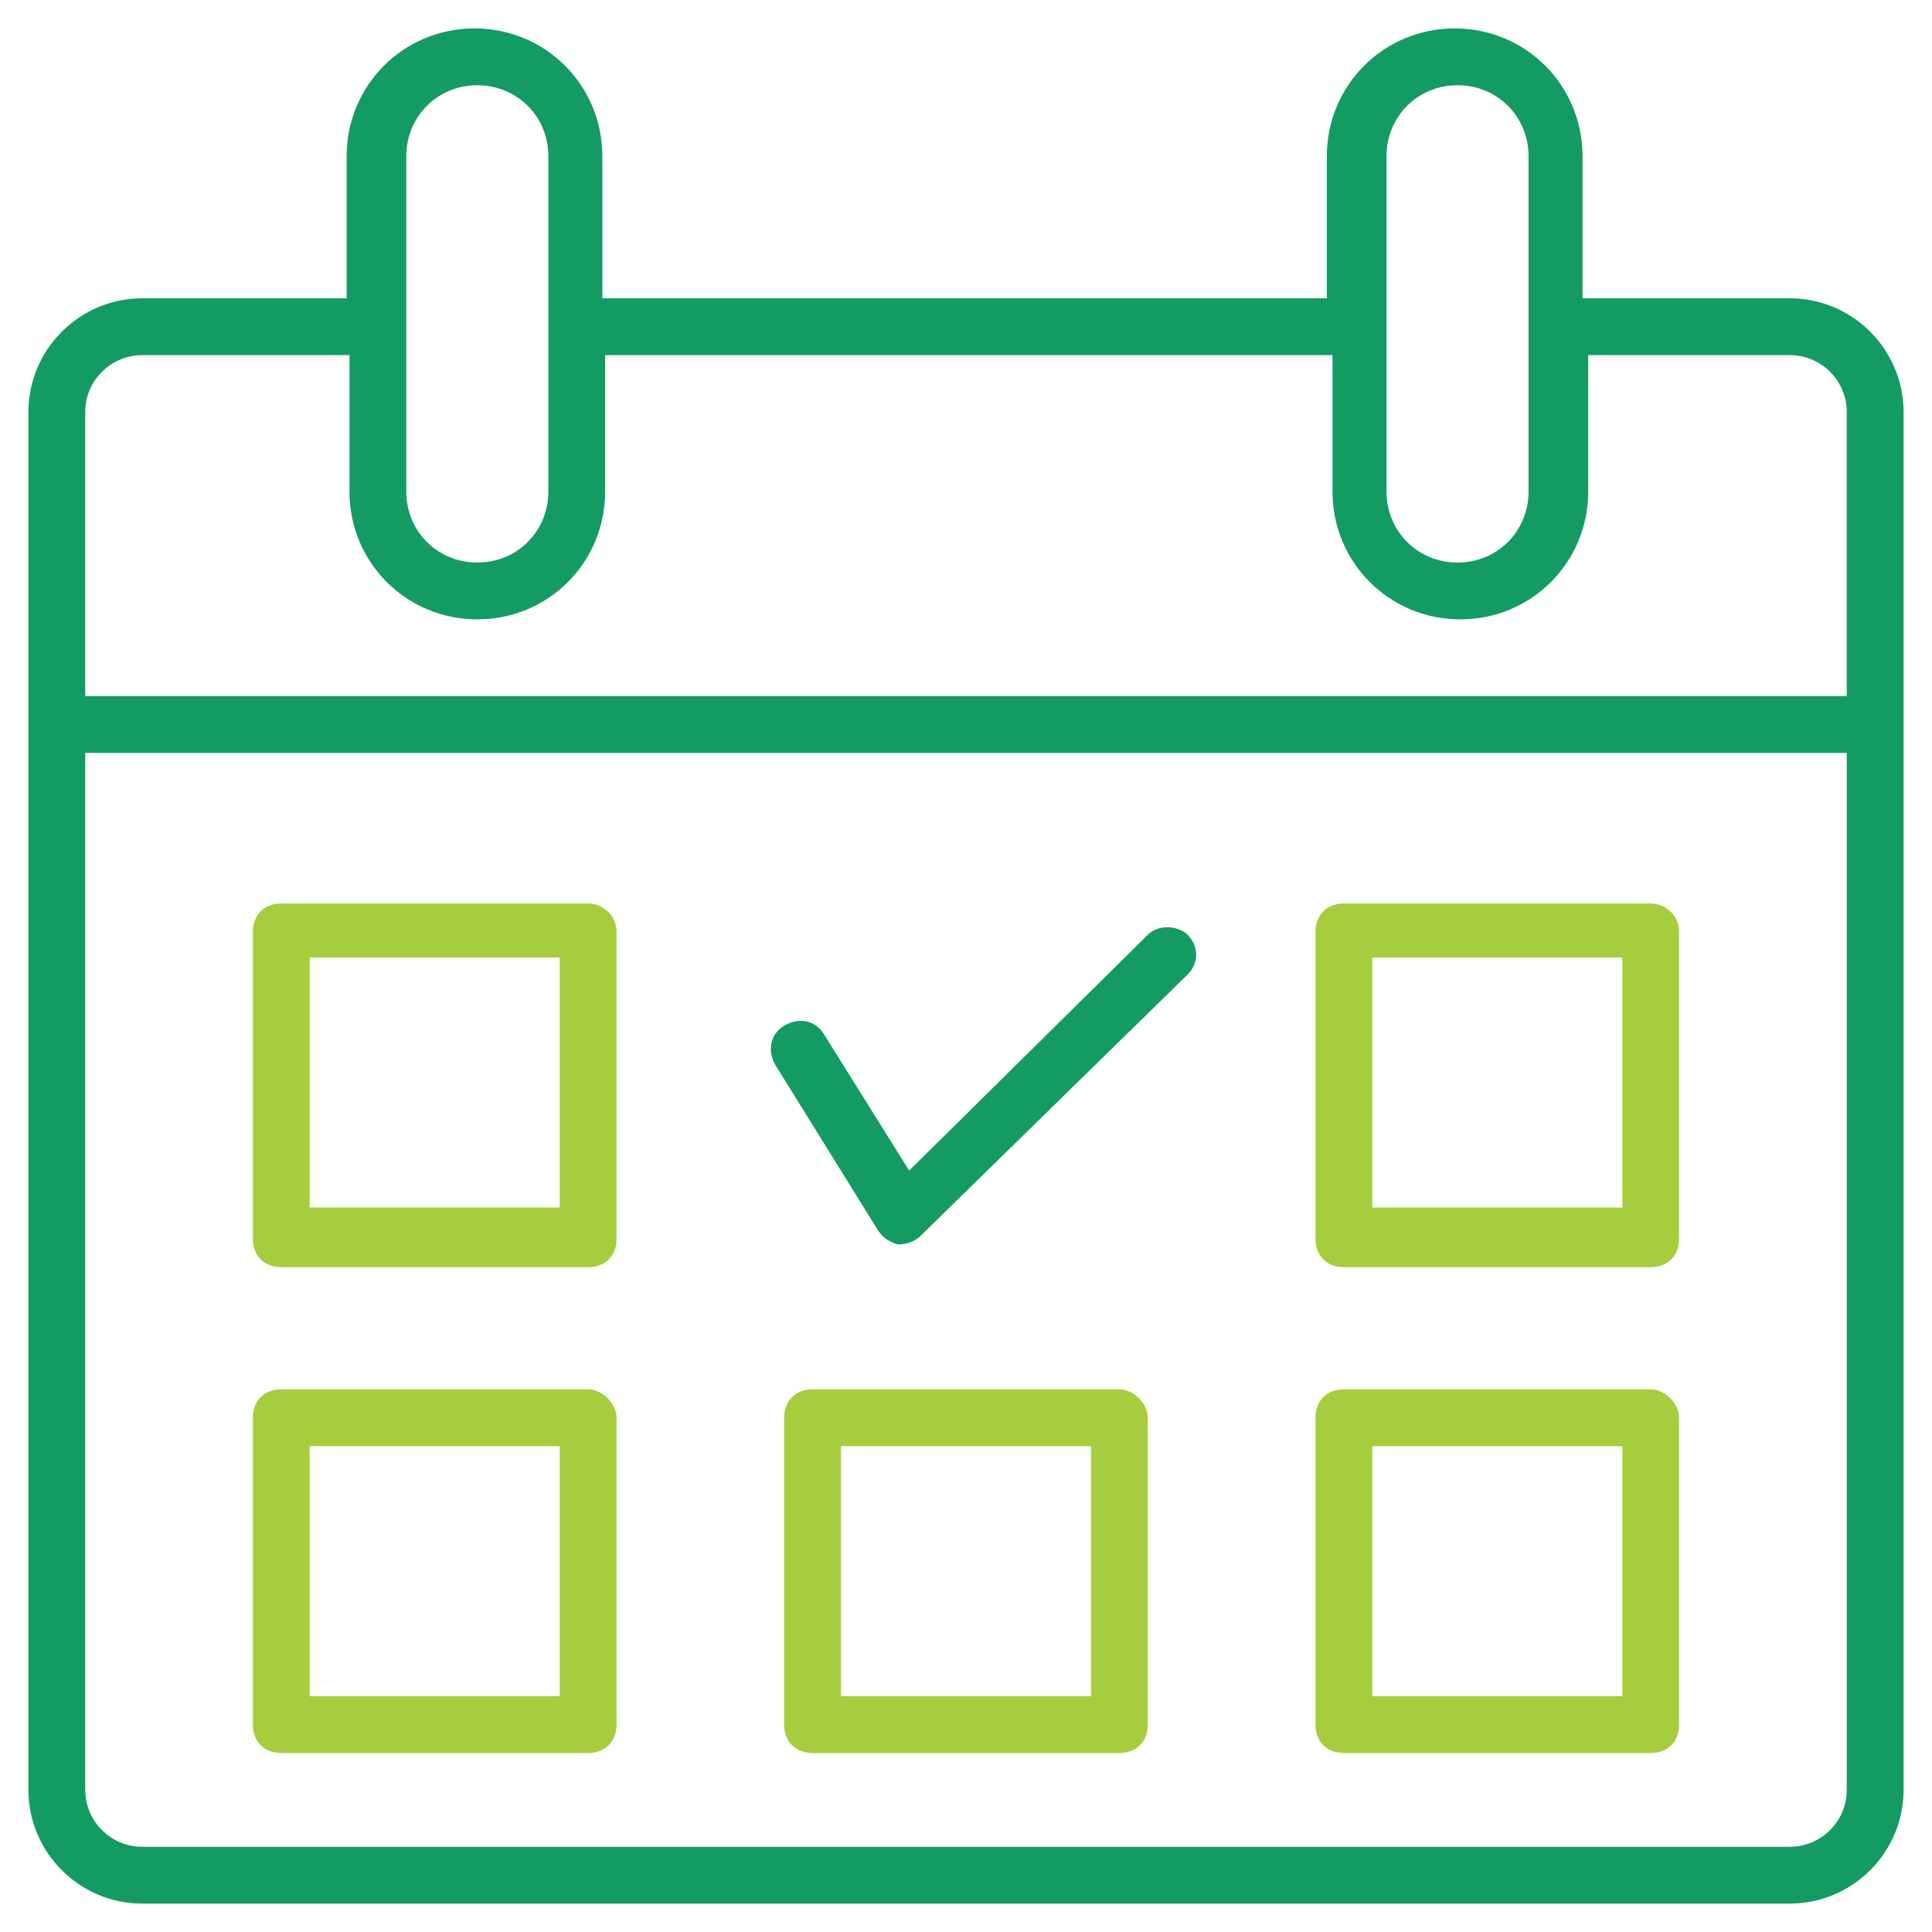 <?xml version="1.0" encoding="UTF-8"?> <!-- Generator: Adobe Illustrator 21.1.0, SVG Export Plug-In . SVG Version: 6.00 Build 0) --> <svg xmlns="http://www.w3.org/2000/svg" xmlns:xlink="http://www.w3.org/1999/xlink" id="Layer_1" x="0px" y="0px" viewBox="-49 141 512 512" style="enable-background:new -49 141 512 512;" xml:space="preserve"> <g> <path style="fill:#A6CD3D;" d="M106.858,380.435H25.54c-4.518,0-7.529,3.012-7.529,7.529v81.318c0,4.518,3.012,7.529,7.529,7.529 h81.318c4.518,0,7.529-3.012,7.529-7.529v-81.318C114.387,383.447,110.623,380.435,106.858,380.435z M99.328,461H33.07v-66.259 h66.259L99.328,461L99.328,461z"></path> <path style="fill:#A6CD3D;" d="M388.458,380.435H307.14c-4.518,0-7.529,3.012-7.529,7.529v81.318c0,4.518,3.012,7.529,7.529,7.529 h81.318c4.518,0,7.529-3.012,7.529-7.529v-81.318C395.987,383.447,392.223,380.435,388.458,380.435z M380.928,461h-66.259v-66.259 h66.259V461z"></path> <path style="fill:#A6CD3D;" d="M106.858,509.188H25.54c-4.518,0-7.529,3.012-7.529,7.529v81.318c0,4.518,3.012,7.529,7.529,7.529 h81.318c4.518,0,7.529-3.012,7.529-7.529v-81.318C114.387,512.953,110.623,509.188,106.858,509.188z M99.328,590.506H33.07v-66.259 h66.259L99.328,590.506L99.328,590.506z"></path> <path style="fill:#A6CD3D;" d="M247.658,509.188H166.34c-4.518,0-7.529,3.012-7.529,7.529v81.318c0,4.518,3.012,7.529,7.529,7.529 h81.318c4.518,0,7.529-3.012,7.529-7.529v-81.318C255.187,512.953,251.423,509.188,247.658,509.188z M240.128,590.506h-66.259 v-66.259h66.259V590.506z"></path> <path style="fill:#A6CD3D;" d="M388.458,509.188H307.14c-4.518,0-7.529,3.012-7.529,7.529v81.318c0,4.518,3.012,7.529,7.529,7.529 h81.318c4.518,0,7.529-3.012,7.529-7.529v-81.318C395.987,512.953,392.223,509.188,388.458,509.188z M380.928,590.506h-66.259 v-66.259h66.259V590.506z"></path> </g> <g> <path style="fill:#149B63;" d="M455.47,250.176c0-16.565-13.553-30.118-30.118-30.118h-54.965v-37.647 c0-18.824-15.059-33.882-33.882-33.882s-33.882,15.059-33.882,33.882v37.647h-192v-37.647c0-18.824-15.059-33.882-33.882-33.882 s-33.882,15.059-33.882,33.882v37.647h-54.212c-16.565,0-30.118,13.553-30.118,30.118v365.177 c0,16.565,13.553,30.118,30.118,30.118h436.706c16.565,0,30.118-13.553,30.118-30.118 C455.47,165.094,455.47,430.129,455.47,250.176z M318.434,182.412c0-10.541,8.282-18.824,18.824-18.824s18.824,8.282,18.824,18.824 c0,11.294,0,78.306,0,88.847s-8.282,18.824-18.824,18.824s-18.824-8.282-18.824-18.824V182.412z M58.67,182.412 c0-10.541,8.282-18.824,18.824-18.824s18.824,8.282,18.824,18.824c0,11.294,0,78.306,0,88.847s-8.282,18.824-18.824,18.824 s-18.824-8.282-18.824-18.824L58.67,182.412z M-11.354,235.118h54.965v36.141c0,18.824,15.059,33.882,33.882,33.882 s33.882-15.059,33.882-33.882v-36.141h192.753v36.141c0,18.824,15.059,33.882,33.882,33.882s33.882-15.059,33.882-33.882v-36.141 h53.459c8.282,0,15.059,6.776,15.059,15.059v75.294H-26.413v-75.294C-26.413,241.894-19.636,235.118-11.354,235.118z M425.352,630.412H-11.354c-8.282,0-15.059-6.776-15.059-15.059V340.529h466.824v274.824 C440.411,623.635,433.634,630.412,425.352,630.412z"></path> <path style="fill:#149B63;" d="M255.187,388.718l-63.247,62.494l-22.588-36.141c-2.259-3.765-6.776-4.518-10.541-2.259 s-4.518,6.776-2.259,10.541l27.106,43.671c1.506,2.259,3.012,3.012,5.271,3.765c2.259,0,4.518-0.753,6.024-2.259l70.776-69.271 c3.012-3.012,3.012-7.529,0-10.541C263.47,386.459,258.199,385.706,255.187,388.718z"></path> </g> </svg> 